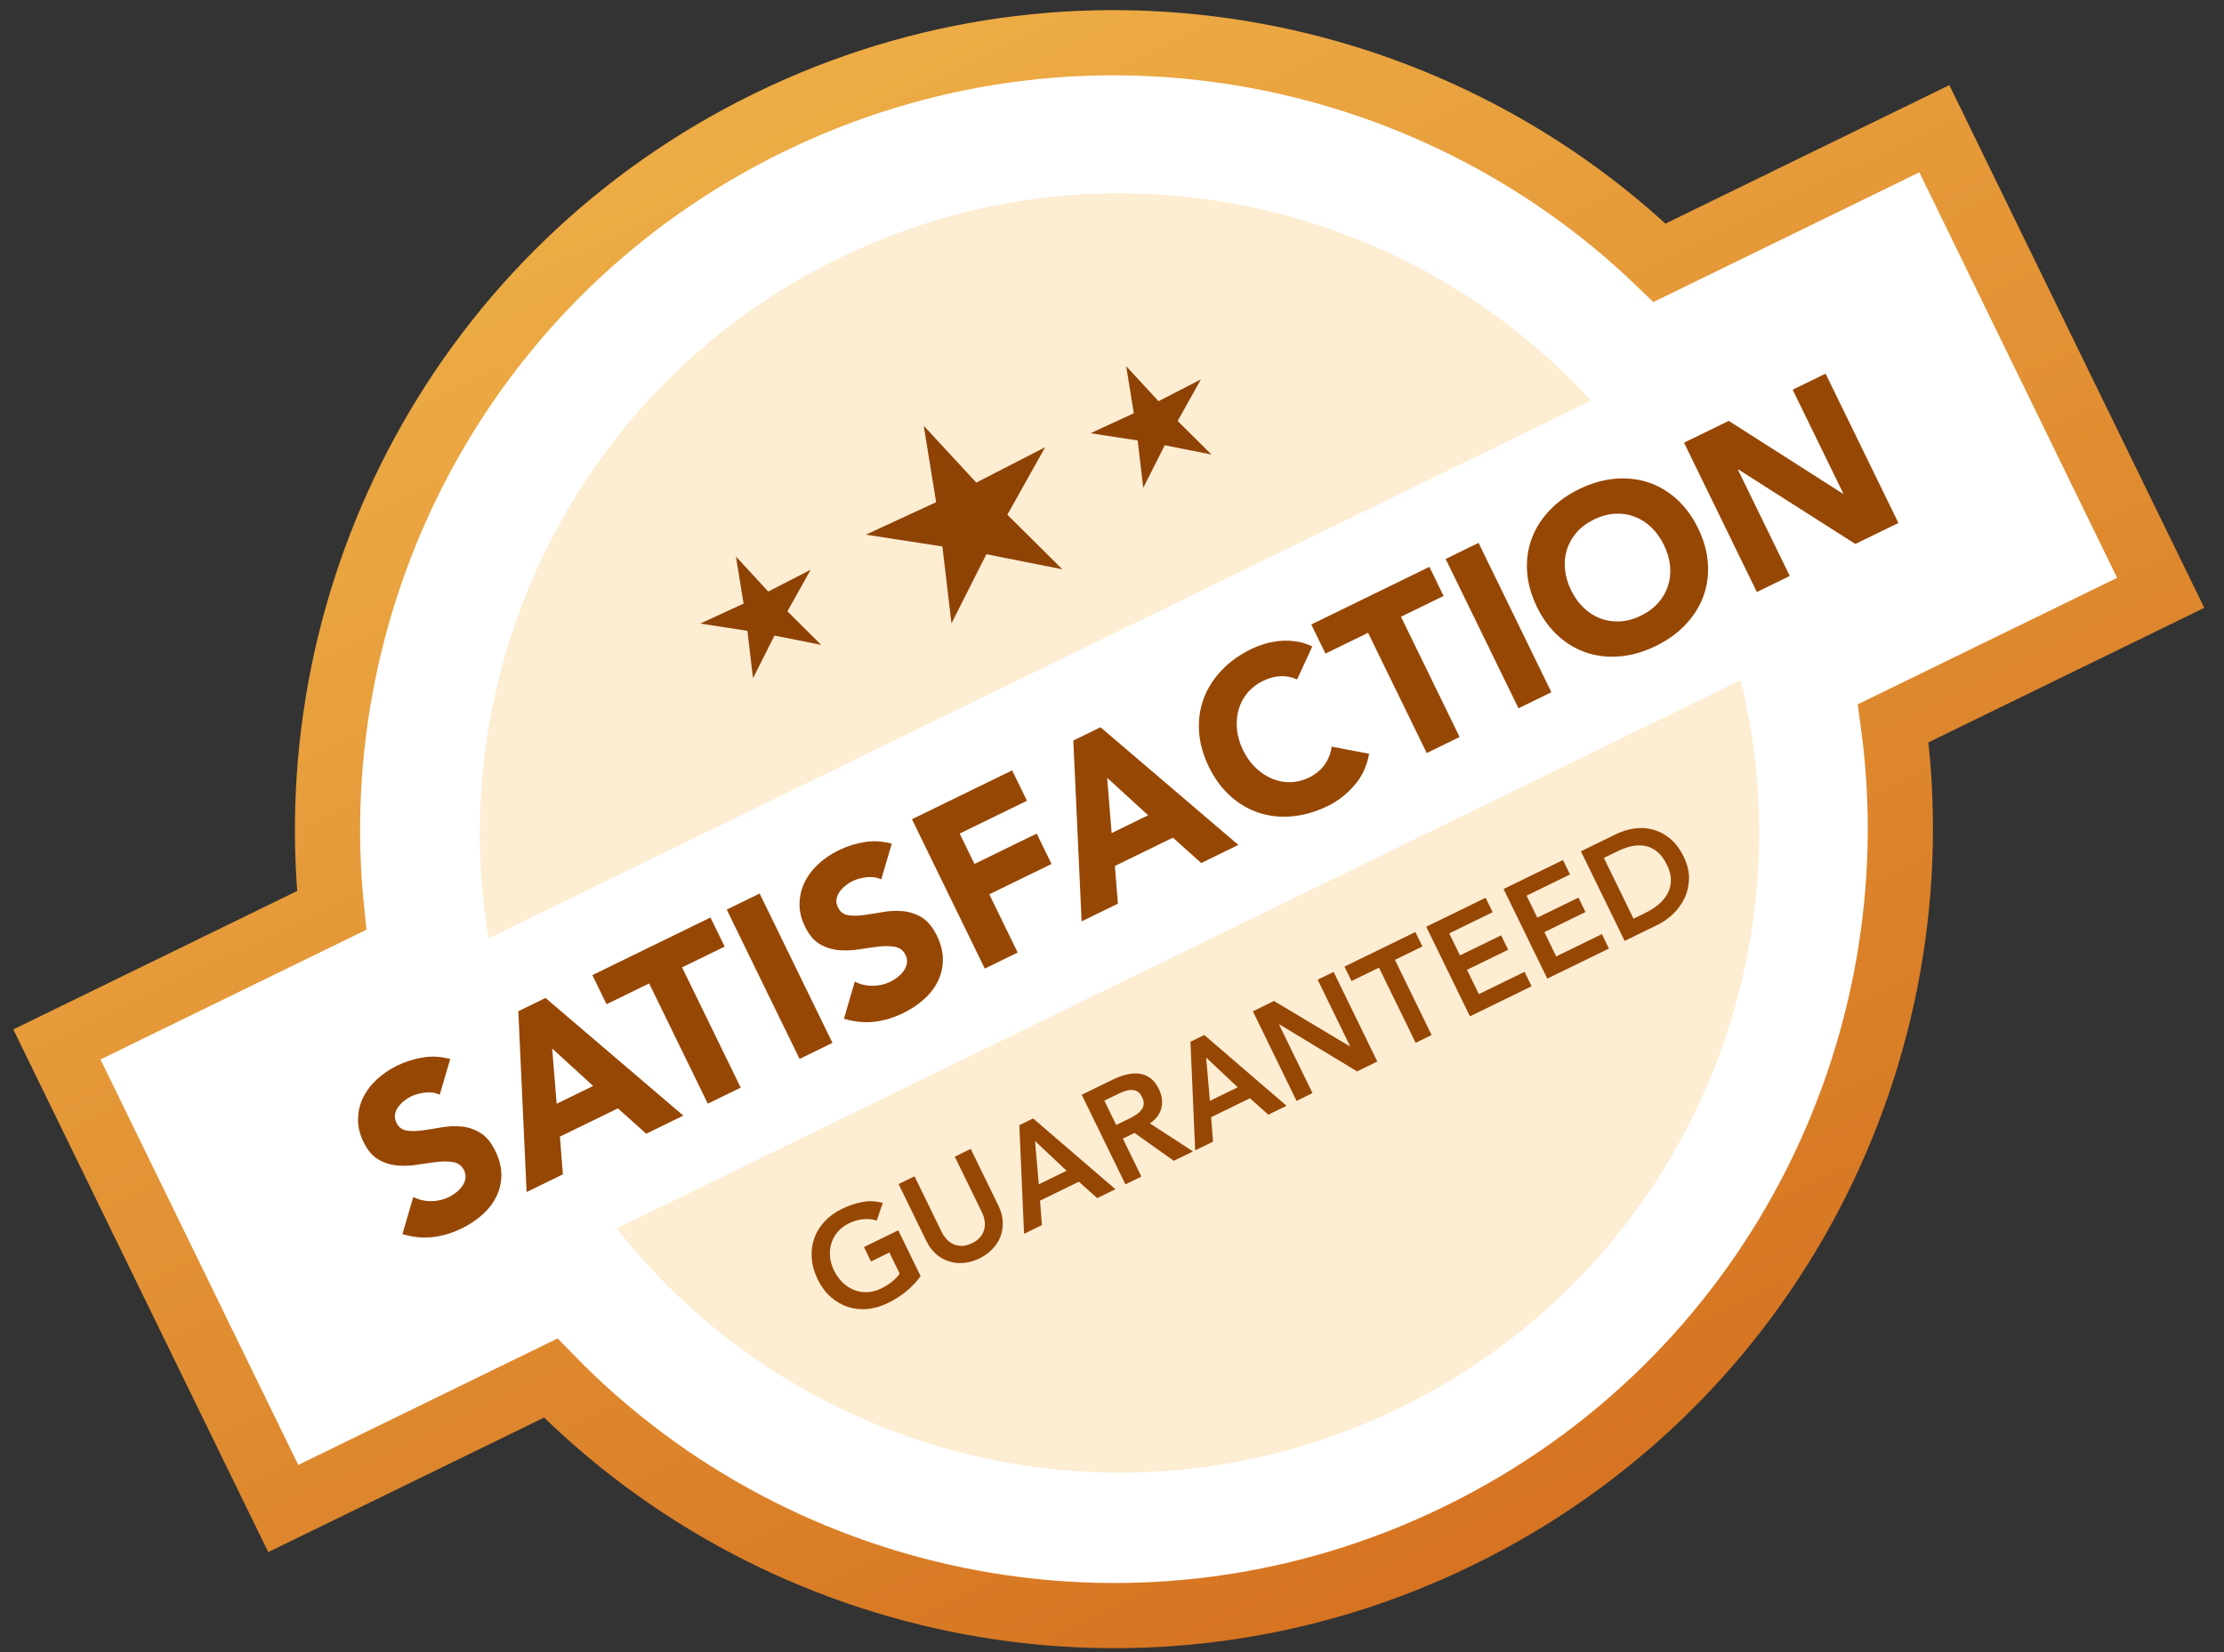 <?xml version="1.0" encoding="UTF-8"?>
<svg width="105px" height="78px" viewBox="0 0 105 78" version="1.1" xmlns="http://www.w3.org/2000/svg" xmlns:xlink="http://www.w3.org/1999/xlink">
    <rect x="0" y="0" width="105" height="78" fill="#333333" stroke="none"/>
    <!-- Generator: Sketch 52.4 (67378) - http://www.bohemiancoding.com/sketch -->
    <title>Group 2 Copy 2</title>
    <desc>Created with Sketch.</desc>
    <defs>
        <linearGradient x1="50%" y1="0%" x2="50%" y2="100%" id="linearGradient-1">
            <stop stop-color="#EDAC45" offset="0%"></stop>
            <stop stop-color="#D67421" offset="100%"></stop>
        </linearGradient>
    </defs>
    <g id="Illustrations" stroke="none" stroke-width="1" fill="none" fill-rule="evenodd">
        <g id="Buyer-Satisfaction-Badge-Web" transform="translate(-9, 0)">
            <g id="Group-2-Copy-2" transform="translate(61.929, 39.404) rotate(-26) translate(-61.929, -39.404) translate(12.429, 1.904)">
                <path d="M14.049,48.756 L0,48.756 L0,24.378 L14.434,24.378 C19.633,10.153 33.285,0 49.31,0 C65.334,0 78.987,10.153 84.185,24.378 L98.619,24.378 L98.619,48.756 L84.57,48.756 C79.689,63.558 65.747,74.241 49.31,74.241 C32.872,74.241 18.93,63.558 14.049,48.756 Z" id="Combined-Shape" stroke="url(#linearGradient-1)" stroke-width="3.078" fill="#FFFFFF" fill-rule="nonzero"></path>
                <path d="M15.203,34.436 C15.063,34.259 14.872,34.127 14.632,34.043 C14.392,33.958 14.165,33.915 13.951,33.915 C13.825,33.915 13.696,33.93 13.563,33.959 C13.43,33.989 13.304,34.035 13.186,34.098 C13.068,34.161 12.972,34.244 12.898,34.347 C12.824,34.451 12.787,34.576 12.787,34.724 C12.787,34.96 12.876,35.141 13.053,35.267 C13.23,35.393 13.454,35.5 13.724,35.588 C13.993,35.677 14.283,35.766 14.593,35.854 C14.904,35.943 15.194,36.068 15.463,36.231 C15.733,36.394 15.956,36.611 16.134,36.885 C16.311,37.158 16.4,37.524 16.4,37.982 C16.4,38.418 16.318,38.798 16.156,39.123 C15.993,39.448 15.774,39.718 15.496,39.932 C15.219,40.146 14.898,40.305 14.532,40.408 C14.167,40.512 13.781,40.564 13.375,40.564 C12.865,40.564 12.392,40.486 11.956,40.331 C11.52,40.176 11.114,39.925 10.737,39.577 L11.967,38.226 C12.145,38.462 12.368,38.645 12.638,38.774 C12.907,38.903 13.186,38.968 13.474,38.968 C13.615,38.968 13.757,38.951 13.901,38.918 C14.045,38.885 14.174,38.835 14.289,38.768 C14.403,38.702 14.496,38.617 14.566,38.514 C14.636,38.41 14.671,38.288 14.671,38.148 C14.671,37.912 14.58,37.725 14.399,37.588 C14.219,37.452 13.991,37.335 13.718,37.239 C13.445,37.143 13.149,37.047 12.832,36.951 C12.514,36.855 12.218,36.726 11.945,36.563 C11.672,36.401 11.445,36.187 11.264,35.921 C11.083,35.655 10.992,35.304 10.992,34.868 C10.992,34.447 11.075,34.078 11.241,33.76 C11.408,33.442 11.629,33.176 11.906,32.962 C12.183,32.748 12.503,32.587 12.865,32.48 C13.227,32.373 13.6,32.319 13.984,32.319 C14.427,32.319 14.856,32.382 15.269,32.508 C15.683,32.633 16.056,32.844 16.389,33.139 L15.203,34.436 Z M20.267,32.519 L21.696,32.519 L25.109,40.364 L23.159,40.364 L22.483,38.702 L19.436,38.702 L18.782,40.364 L16.876,40.364 L20.267,32.519 Z M20.932,34.802 L19.979,37.239 L21.896,37.239 L20.932,34.802 Z M26.394,34.048 L24.156,34.048 L24.156,32.519 L30.361,32.519 L30.361,34.048 L28.123,34.048 L28.123,40.364 L26.394,40.364 L26.394,34.048 Z M31.215,32.519 L32.943,32.519 L32.943,40.364 L31.215,40.364 L31.215,32.519 Z M38.395,34.436 C38.255,34.259 38.064,34.127 37.824,34.043 C37.584,33.958 37.357,33.915 37.143,33.915 C37.017,33.915 36.888,33.93 36.755,33.959 C36.622,33.989 36.496,34.035 36.378,34.098 C36.26,34.161 36.164,34.244 36.09,34.347 C36.016,34.451 35.979,34.576 35.979,34.724 C35.979,34.96 36.068,35.141 36.245,35.267 C36.423,35.393 36.646,35.5 36.916,35.588 C37.185,35.677 37.475,35.766 37.786,35.854 C38.096,35.943 38.386,36.068 38.655,36.231 C38.925,36.394 39.148,36.611 39.326,36.885 C39.503,37.158 39.592,37.524 39.592,37.982 C39.592,38.418 39.51,38.798 39.348,39.123 C39.185,39.448 38.966,39.718 38.689,39.932 C38.412,40.146 38.09,40.305 37.725,40.408 C37.359,40.512 36.973,40.564 36.567,40.564 C36.057,40.564 35.584,40.486 35.148,40.331 C34.712,40.176 34.306,39.925 33.929,39.577 L35.159,38.226 C35.337,38.462 35.56,38.645 35.83,38.774 C36.099,38.903 36.378,38.968 36.666,38.968 C36.807,38.968 36.949,38.951 37.093,38.918 C37.237,38.885 37.366,38.835 37.481,38.768 C37.595,38.702 37.688,38.617 37.758,38.514 C37.828,38.41 37.863,38.288 37.863,38.148 C37.863,37.912 37.773,37.725 37.592,37.588 C37.411,37.452 37.183,37.335 36.91,37.239 C36.637,37.143 36.341,37.047 36.024,36.951 C35.706,36.855 35.411,36.726 35.137,36.563 C34.864,36.401 34.637,36.187 34.456,35.921 C34.275,35.655 34.184,35.304 34.184,34.868 C34.184,34.447 34.267,34.078 34.434,33.76 C34.6,33.442 34.821,33.176 35.098,32.962 C35.375,32.748 35.695,32.587 36.057,32.48 C36.419,32.373 36.792,32.319 37.176,32.319 C37.619,32.319 38.048,32.382 38.461,32.508 C38.875,32.633 39.248,32.844 39.581,33.139 L38.395,34.436 Z M40.944,32.519 L46.207,32.519 L46.207,34.115 L42.672,34.115 L42.672,35.71 L45.941,35.71 L45.941,37.306 L42.672,37.306 L42.672,40.364 L40.944,40.364 L40.944,32.519 Z M49.42,32.519 L50.85,32.519 L54.263,40.364 L52.312,40.364 L51.637,38.702 L48.589,38.702 L47.936,40.364 L46.03,40.364 L49.42,32.519 Z M50.085,34.802 L49.132,37.239 L51.049,37.239 L50.085,34.802 Z M60.18,34.558 C60.01,34.351 59.801,34.192 59.554,34.081 C59.306,33.97 59.02,33.915 58.695,33.915 C58.37,33.915 58.069,33.978 57.792,34.103 C57.515,34.229 57.275,34.404 57.072,34.63 C56.869,34.855 56.71,35.123 56.595,35.433 C56.481,35.743 56.423,36.08 56.423,36.442 C56.423,36.811 56.481,37.149 56.595,37.455 C56.71,37.762 56.867,38.028 57.066,38.253 C57.266,38.479 57.5,38.654 57.77,38.78 C58.039,38.905 58.329,38.968 58.64,38.968 C58.994,38.968 59.308,38.894 59.581,38.746 C59.855,38.599 60.08,38.392 60.257,38.126 L61.698,39.201 C61.365,39.666 60.944,40.01 60.435,40.231 C59.925,40.453 59.4,40.564 58.861,40.564 C58.248,40.564 57.683,40.468 57.166,40.275 C56.649,40.083 56.202,39.808 55.825,39.45 C55.448,39.092 55.155,38.658 54.944,38.148 C54.734,37.638 54.628,37.069 54.628,36.442 C54.628,35.814 54.734,35.245 54.944,34.735 C55.155,34.225 55.448,33.791 55.825,33.433 C56.202,33.075 56.649,32.8 57.166,32.608 C57.683,32.415 58.248,32.319 58.861,32.319 C59.083,32.319 59.314,32.34 59.554,32.38 C59.794,32.421 60.03,32.486 60.263,32.574 C60.496,32.663 60.719,32.781 60.933,32.929 C61.148,33.077 61.34,33.258 61.51,33.472 L60.18,34.558 Z M64.158,34.048 L61.92,34.048 L61.92,32.519 L68.125,32.519 L68.125,34.048 L65.886,34.048 L65.886,40.364 L64.158,40.364 L64.158,34.048 Z M68.978,32.519 L70.707,32.519 L70.707,40.364 L68.978,40.364 L68.978,32.519 Z M71.859,36.442 C71.859,35.814 71.964,35.245 72.175,34.735 C72.385,34.225 72.679,33.791 73.056,33.433 C73.432,33.075 73.879,32.8 74.396,32.608 C74.914,32.415 75.479,32.319 76.092,32.319 C76.705,32.319 77.27,32.415 77.787,32.608 C78.304,32.8 78.751,33.075 79.128,33.433 C79.505,33.791 79.798,34.225 80.009,34.735 C80.219,35.245 80.325,35.814 80.325,36.442 C80.325,37.069 80.219,37.638 80.009,38.148 C79.798,38.658 79.505,39.092 79.128,39.45 C78.751,39.808 78.304,40.083 77.787,40.275 C77.27,40.468 76.705,40.564 76.092,40.564 C75.479,40.564 74.914,40.468 74.396,40.275 C73.879,40.083 73.432,39.808 73.056,39.45 C72.679,39.092 72.385,38.658 72.175,38.148 C71.964,37.638 71.859,37.069 71.859,36.442 Z M73.654,36.442 C73.654,36.811 73.711,37.149 73.826,37.455 C73.94,37.762 74.105,38.028 74.319,38.253 C74.533,38.479 74.79,38.654 75.089,38.78 C75.388,38.905 75.722,38.968 76.092,38.968 C76.461,38.968 76.795,38.905 77.095,38.78 C77.394,38.654 77.651,38.479 77.865,38.253 C78.079,38.028 78.243,37.762 78.358,37.455 C78.472,37.149 78.53,36.811 78.53,36.442 C78.53,36.08 78.472,35.743 78.358,35.433 C78.243,35.123 78.079,34.855 77.865,34.63 C77.651,34.404 77.394,34.229 77.095,34.103 C76.795,33.978 76.461,33.915 76.092,33.915 C75.722,33.915 75.388,33.978 75.089,34.103 C74.79,34.229 74.533,34.404 74.319,34.63 C74.105,34.855 73.94,35.123 73.826,35.433 C73.711,35.743 73.654,36.08 73.654,36.442 Z M81.499,32.519 L83.848,32.519 L87.184,37.971 L87.206,37.971 L87.206,32.519 L88.935,32.519 L88.935,40.364 L86.674,40.364 L83.25,34.779 L83.228,34.779 L83.228,40.364 L81.499,40.364 L81.499,32.519 Z" id="SATISFACTION" fill="#974704"></path>
                <path d="M19.945,43.769 L78.989,43.769 C76.064,57.386 63.958,67.593 49.467,67.593 C34.977,67.593 22.87,57.386 19.945,43.769 Z M20.511,28.81 C24.21,16.317 35.774,7.203 49.467,7.203 C63.16,7.203 74.724,16.317 78.424,28.81 L20.511,28.81 Z" id="Combined-Shape" fill="#F5A623" fill-rule="nonzero" opacity="0.2"></path>
                <path d="M31.855,52.086 C31.274,52.396 30.625,52.551 29.907,52.551 C29.544,52.551 29.21,52.492 28.906,52.375 C28.603,52.257 28.341,52.091 28.122,51.876 C27.903,51.661 27.731,51.403 27.607,51.102 C27.483,50.8 27.421,50.466 27.421,50.098 C27.421,49.721 27.483,49.379 27.607,49.07 C27.731,48.762 27.903,48.5 28.122,48.283 C28.341,48.065 28.603,47.898 28.906,47.781 C29.21,47.663 29.544,47.604 29.907,47.604 C30.266,47.604 30.603,47.648 30.918,47.734 C31.232,47.821 31.514,47.975 31.762,48.196 L31.144,48.821 C30.993,48.675 30.81,48.562 30.595,48.482 C30.38,48.402 30.153,48.362 29.914,48.362 C29.67,48.362 29.449,48.406 29.252,48.492 C29.055,48.578 28.885,48.698 28.744,48.851 C28.602,49.004 28.492,49.182 28.414,49.386 C28.337,49.59 28.298,49.81 28.298,50.044 C28.298,50.297 28.337,50.53 28.414,50.743 C28.492,50.955 28.602,51.139 28.744,51.294 C28.885,51.45 29.055,51.571 29.252,51.66 C29.449,51.749 29.67,51.793 29.914,51.793 C30.126,51.793 30.327,51.773 30.515,51.733 C30.704,51.693 30.871,51.631 31.017,51.547 L31.017,50.437 L30.053,50.437 L30.053,49.679 L31.855,49.679 L31.855,52.086 Z M36.615,50.703 C36.615,50.986 36.567,51.242 36.469,51.471 C36.372,51.699 36.239,51.893 36.07,52.052 C35.902,52.212 35.702,52.335 35.472,52.421 C35.241,52.508 34.991,52.551 34.721,52.551 C34.45,52.551 34.2,52.508 33.969,52.421 C33.739,52.335 33.538,52.212 33.368,52.052 C33.197,51.893 33.064,51.699 32.969,51.471 C32.873,51.242 32.826,50.986 32.826,50.703 L32.826,47.724 L33.663,47.724 L33.663,50.676 C33.663,50.791 33.681,50.912 33.717,51.038 C33.752,51.165 33.811,51.281 33.893,51.387 C33.975,51.494 34.083,51.581 34.219,51.65 C34.354,51.719 34.521,51.753 34.721,51.753 C34.92,51.753 35.087,51.719 35.223,51.65 C35.358,51.581 35.466,51.494 35.548,51.387 C35.63,51.281 35.689,51.165 35.724,51.038 C35.76,50.912 35.778,50.791 35.778,50.676 L35.778,47.724 L36.615,47.724 L36.615,50.703 Z M39.168,47.724 L39.893,47.724 L41.921,52.431 L40.964,52.431 L40.525,51.354 L38.484,51.354 L38.058,52.431 L37.121,52.431 L39.168,47.724 Z M40.232,50.636 L39.507,48.721 L38.77,50.636 L40.232,50.636 Z M42.446,47.724 L44.082,47.724 C44.308,47.724 44.526,47.745 44.737,47.787 C44.947,47.829 45.134,47.901 45.298,48.003 C45.462,48.105 45.593,48.243 45.691,48.416 C45.788,48.588 45.837,48.808 45.837,49.074 C45.837,49.415 45.743,49.701 45.554,49.931 C45.366,50.162 45.097,50.302 44.746,50.35 L45.996,52.431 L44.986,52.431 L43.895,50.437 L43.284,50.437 L43.284,52.431 L42.446,52.431 L42.446,47.724 Z M43.935,49.719 C44.055,49.719 44.175,49.713 44.294,49.702 C44.414,49.691 44.524,49.664 44.623,49.622 C44.723,49.58 44.804,49.516 44.866,49.429 C44.928,49.343 44.959,49.222 44.959,49.067 C44.959,48.93 44.93,48.819 44.873,48.735 C44.815,48.651 44.74,48.587 44.647,48.545 C44.554,48.503 44.451,48.475 44.338,48.462 C44.225,48.449 44.115,48.442 44.009,48.442 L43.284,48.442 L43.284,49.719 L43.935,49.719 Z M48.157,47.724 L48.882,47.724 L50.91,52.431 L49.952,52.431 L49.513,51.354 L47.472,51.354 L47.047,52.431 L46.109,52.431 L48.157,47.724 Z M49.221,50.636 L48.496,48.721 L47.758,50.636 L49.221,50.636 Z M51.435,47.724 L52.545,47.724 L54.826,51.221 L54.839,51.221 L54.839,47.724 L55.677,47.724 L55.677,52.431 L54.613,52.431 L52.286,48.821 L52.273,48.821 L52.273,52.431 L51.435,52.431 L51.435,47.724 Z M57.691,48.482 L56.248,48.482 L56.248,47.724 L59.972,47.724 L59.972,48.482 L58.529,48.482 L58.529,52.431 L57.691,52.431 L57.691,48.482 Z M60.543,47.724 L63.661,47.724 L63.661,48.482 L61.381,48.482 L61.381,49.639 L63.542,49.639 L63.542,50.397 L61.381,50.397 L61.381,51.673 L63.781,51.673 L63.781,52.431 L60.543,52.431 L60.543,47.724 Z M64.605,47.724 L67.724,47.724 L67.724,48.482 L65.443,48.482 L65.443,49.639 L67.604,49.639 L67.604,50.397 L65.443,50.397 L65.443,51.673 L67.843,51.673 L67.843,52.431 L64.605,52.431 L64.605,47.724 Z M68.668,47.724 L70.523,47.724 C70.833,47.724 71.132,47.772 71.42,47.867 C71.708,47.962 71.963,48.108 72.185,48.303 C72.406,48.498 72.584,48.742 72.717,49.037 C72.85,49.332 72.916,49.679 72.916,50.078 C72.916,50.481 72.84,50.83 72.687,51.125 C72.534,51.42 72.337,51.663 72.095,51.856 C71.853,52.049 71.585,52.193 71.291,52.288 C70.996,52.384 70.707,52.431 70.423,52.431 L68.668,52.431 L68.668,47.724 Z M70.13,51.673 C70.392,51.673 70.639,51.643 70.872,51.584 C71.104,51.524 71.307,51.431 71.48,51.304 C71.653,51.178 71.789,51.014 71.889,50.812 C71.989,50.611 72.038,50.366 72.038,50.078 C72.038,49.794 71.994,49.55 71.906,49.346 C71.817,49.142 71.694,48.977 71.537,48.851 C71.379,48.725 71.193,48.632 70.978,48.572 C70.763,48.512 70.527,48.482 70.27,48.482 L69.505,48.482 L69.505,51.673 L70.13,51.673 Z" id="GUARANTEED" fill="#974704"></path>
                <g id="Group" transform="translate(36.013, 16.067)" fill="#8E4305" fill-rule="nonzero">
                    <polygon id="Star" points="2.898 5.814 1.107 7.175 1.847 5.051 7.80247002e-15 3.768 2.249 3.816 2.898 1.662 3.547 3.816 5.796 3.768 3.949 5.051 4.689 7.175"></polygon>
                    <polygon id="Star-Copy" points="13.574 6.747 10.663 8.958 11.867 5.506 8.865 3.422 12.519 3.499 13.574 0 14.629 3.499 18.283 3.422 15.281 5.506 16.485 8.958"></polygon>
                    <polygon id="Star-Copy-2" points="23.398 5.814 21.606 7.175 22.347 5.051 20.499 3.768 22.748 3.816 23.398 1.662 24.047 3.816 26.296 3.768 24.448 5.051 25.189 7.175"></polygon>
                </g>
            </g>
        </g>
    </g>
</svg>
